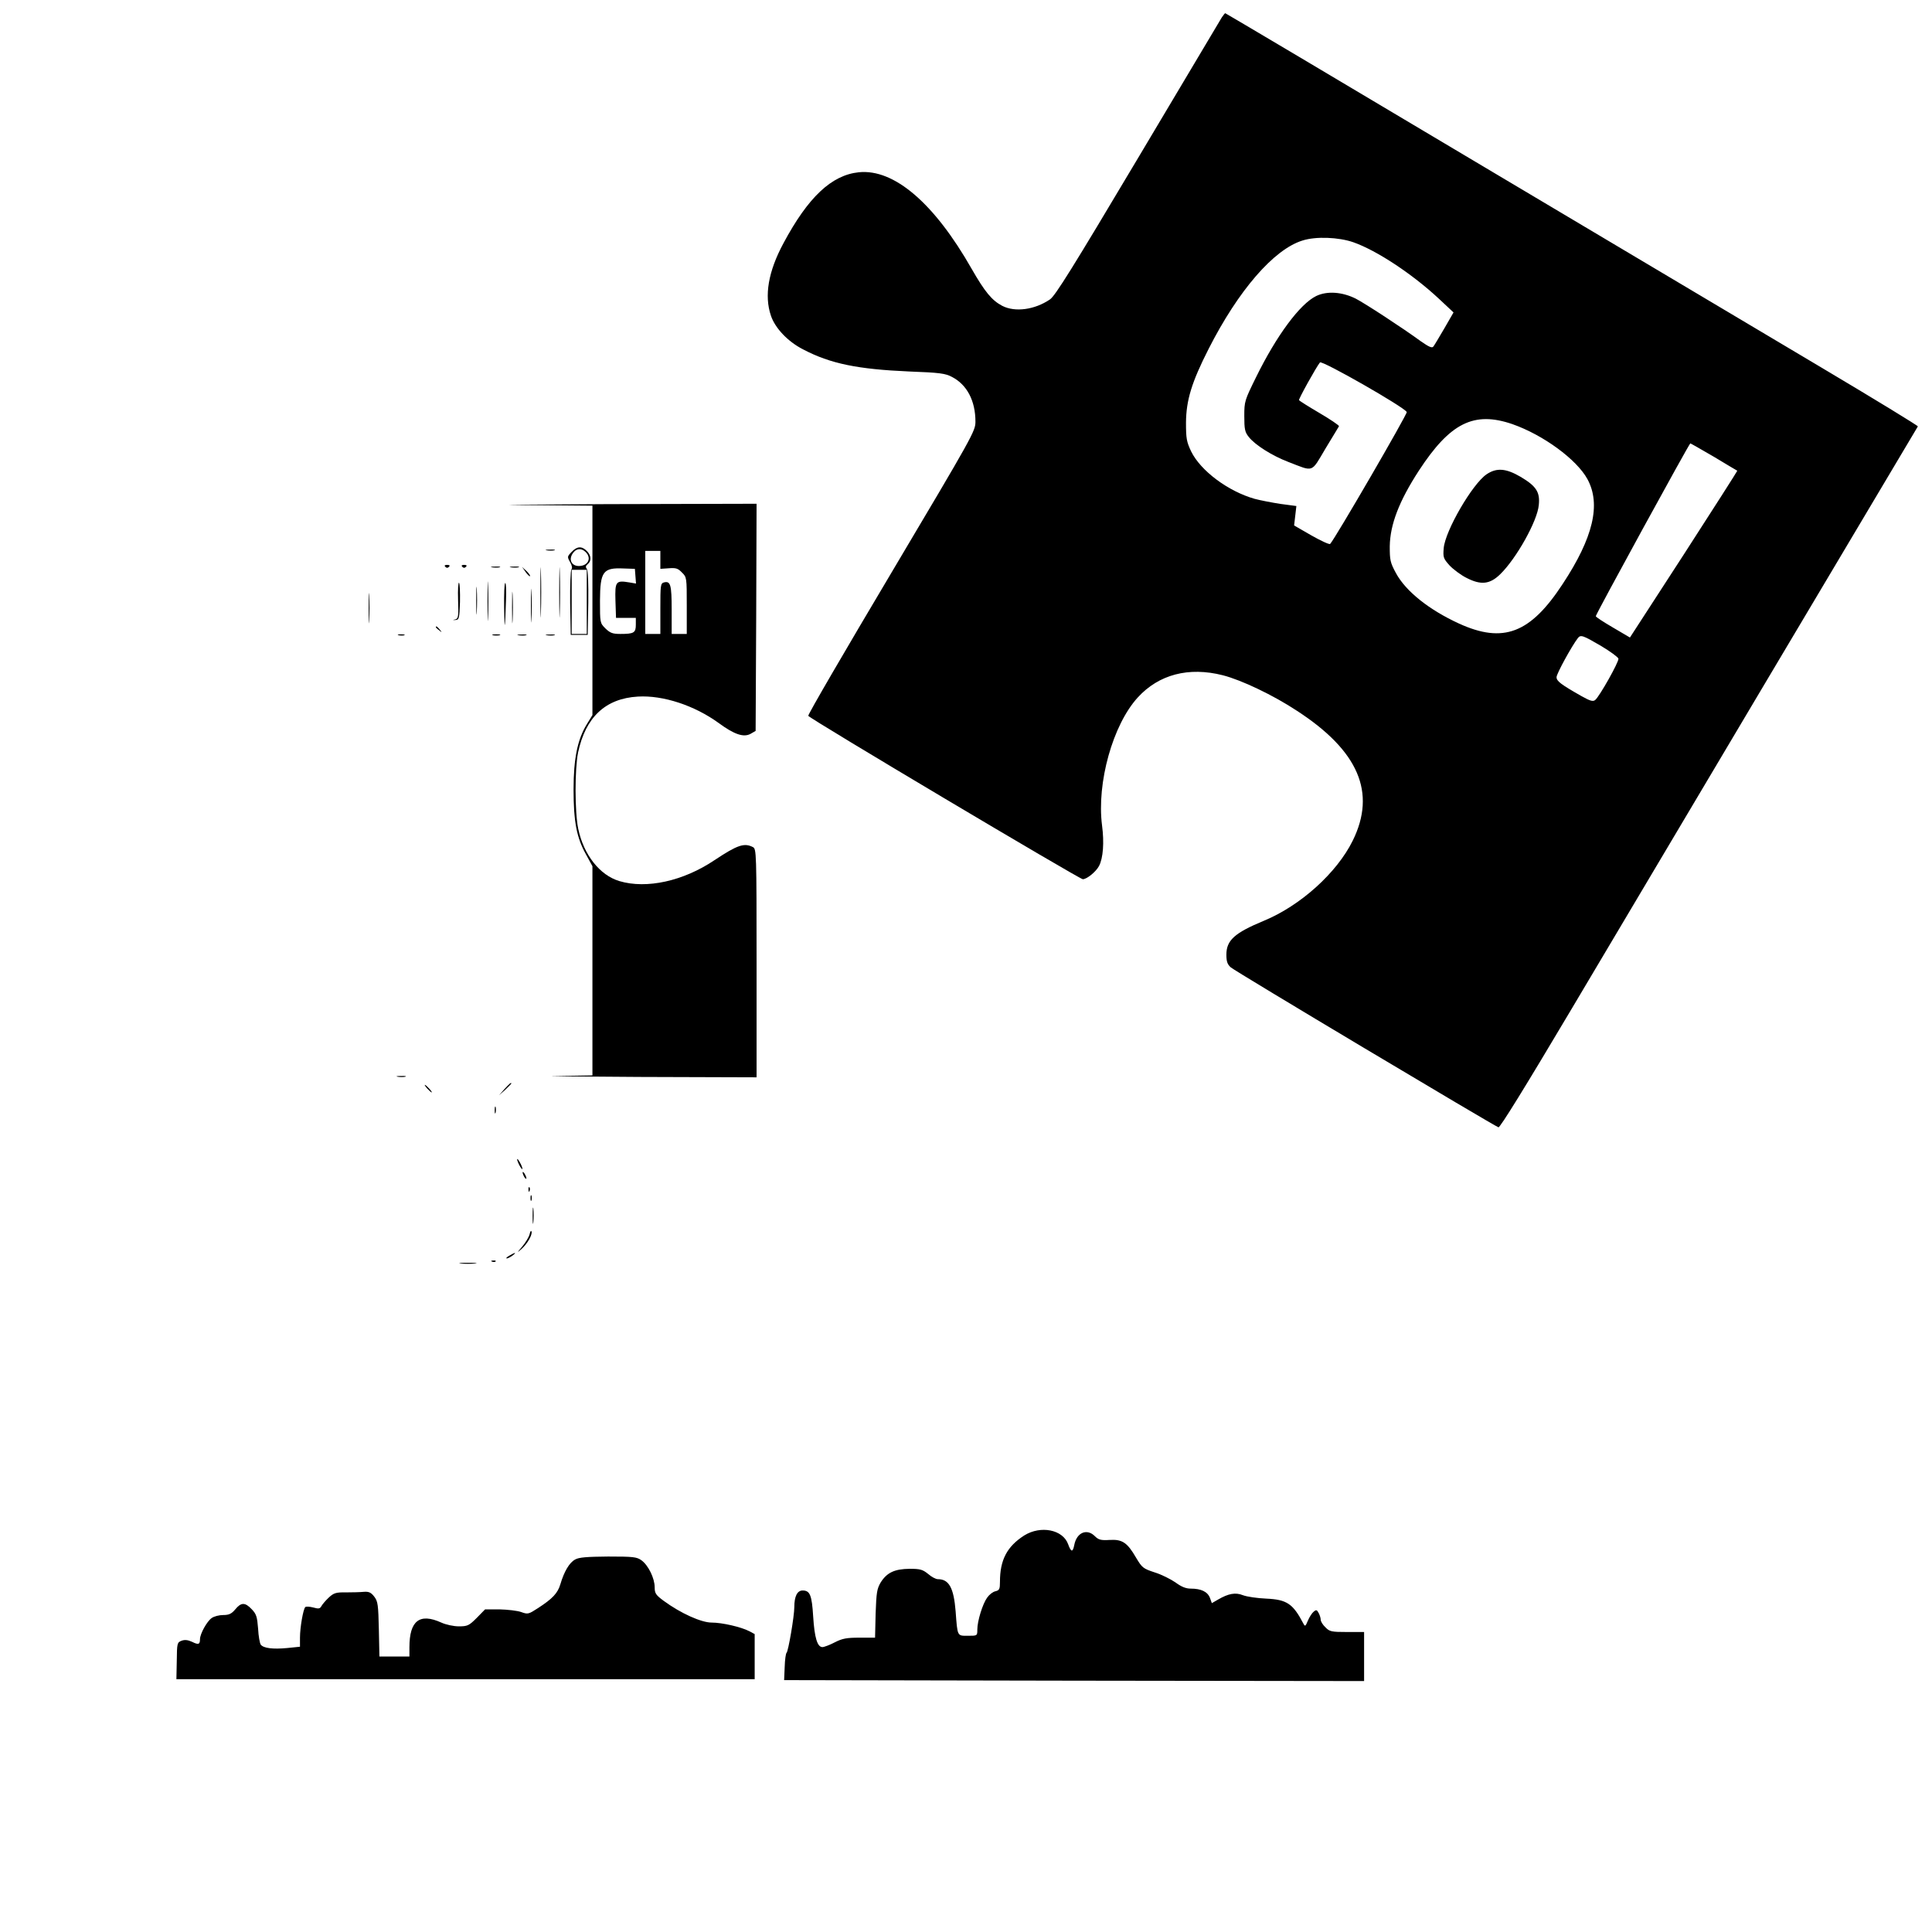 <?xml version="1.0" standalone="no"?>
<!DOCTYPE svg PUBLIC "-//W3C//DTD SVG 20010904//EN"
 "http://www.w3.org/TR/2001/REC-SVG-20010904/DTD/svg10.dtd">
<svg version="1.0" xmlns="http://www.w3.org/2000/svg"
 width="1024pt" height="1024pt" viewBox="0 0 1024 1024"
 preserveAspectRatio="xMidYMid meet">
<g transform="translate(0,1024) scale(0.1,-0.1)"
fill="#000000" stroke="none">
<path d="M6476 10148 c-8 -13 -208 -349 -445 -747 -346 -581 -438 -729 -466
-748 -81 -55 -185 -69 -253 -34 -55 29 -92 74 -162 196 -198 348 -411 531
-598 512 -145 -15 -269 -132 -400 -377 -80 -149 -102 -277 -66 -383 22 -66 90
-138 171 -179 145 -76 289 -105 563 -117 160 -6 191 -10 226 -29 79 -41 124
-126 124 -237 0 -50 -13 -73 -445 -800 -245 -412 -444 -753 -441 -759 5 -14
1438 -866 1455 -866 22 0 70 40 86 70 22 42 28 125 16 215 -29 226 57 534 190
679 111 121 269 163 450 117 98 -25 267 -105 394 -189 326 -212 420 -433 295
-687 -84 -171 -278 -346 -473 -426 -154 -64 -197 -103 -197 -179 0 -35 5 -51
23 -67 21 -20 1392 -838 1419 -848 8 -3 139 209 385 623 266 449 1798 3026
1838 3092 2 3 -227 143 -508 310 -282 168 -1108 659 -1836 1092 -728 434
-1325 788 -1327 788 -2 0 -10 -10 -18 -22z m697 -1192 c125 -44 312 -168 452
-298 l79 -74 -49 -85 c-27 -46 -53 -90 -58 -96 -7 -9 -23 -2 -66 28 -100 73
-295 200 -345 226 -72 36 -152 42 -210 14 -86 -42 -210 -209 -319 -431 -60
-122 -62 -127 -62 -205 0 -69 3 -85 23 -110 33 -43 125 -101 212 -134 135 -52
118 -59 195 71 38 62 70 116 72 119 1 4 -44 35 -102 69 -58 34 -107 65 -110
69 -3 6 91 175 111 200 10 13 451 -239 460 -263 4 -10 -379 -670 -406 -699 -4
-4 -48 16 -99 45 l-92 53 6 51 6 52 -83 11 c-46 7 -108 19 -138 27 -141 40
-287 149 -337 252 -24 51 -27 68 -27 152 1 119 30 214 120 391 157 309 345
527 497 574 71 23 192 18 270 -9z m843 -964 c163 -57 341 -187 398 -292 72
-133 31 -309 -132 -556 -171 -261 -314 -316 -549 -209 -159 73 -282 171 -334
267 -31 57 -33 70 -33 143 2 115 49 238 154 400 166 254 292 317 496 247z
m1068 -173 c66 -40 122 -73 124 -74 1 -1 -126 -200 -283 -443 l-286 -441 -90
53 c-50 29 -91 56 -91 60 -1 9 495 915 501 916 2 0 58 -32 125 -71z m-599
-1002 c50 -30 91 -60 93 -68 3 -17 -100 -200 -123 -219 -12 -10 -27 -5 -72 20
-111 63 -133 80 -133 101 0 18 80 164 113 207 15 19 26 15 122 -41z"/>
<path d="M7879 7726 c-76 -52 -219 -299 -227 -391 -4 -49 -2 -55 31 -92 20
-21 61 -52 92 -67 75 -38 122 -33 177 21 85 83 197 282 204 367 7 68 -14 100
-97 149 -77 45 -127 49 -180 13z"/>
<path d="M2778 7563 l362 -3 0 -555 0 -555 -30 -49 c-49 -80 -70 -182 -70
-345 0 -169 16 -255 65 -343 l35 -64 0 -554 0 -555 -187 -3 c-104 -1 92 -3
435 -5 l622 -2 0 605 c0 587 -1 605 -19 615 -46 24 -82 12 -204 -69 -165 -111
-360 -154 -504 -111 -104 31 -189 139 -218 276 -19 89 -19 318 -1 406 40 187
145 286 317 296 133 8 300 -47 428 -140 83 -61 133 -78 170 -57 l26 15 3 602
2 602 -797 -2 c-439 -2 -635 -4 -435 -5z m722 -291 l0 -47 44 3 c38 3 49 0 70
-22 26 -25 26 -28 26 -176 l0 -150 -40 0 -40 0 0 128 c0 133 -6 154 -41 145
-18 -5 -19 -16 -19 -139 l0 -134 -40 0 -40 0 0 220 0 220 40 0 40 0 0 -48z
m-132 -86 l3 -39 -35 6 c-72 12 -77 6 -74 -97 l3 -91 53 0 52 0 0 -36 c0 -43
-10 -49 -82 -49 -41 0 -54 5 -79 29 -29 29 -29 30 -29 148 1 154 16 175 125
170 l60 -2 3 -39z"/>
<path d="M3029 7314 c-23 -24 -23 -26 -7 -54 10 -17 12 -32 7 -37 -5 -5 -8
-85 -7 -179 l3 -169 45 0 45 0 3 169 c1 106 -1 173 -8 181 -7 9 -6 16 5 25 21
17 19 46 -5 70 -27 27 -52 25 -81 -6z m75 0 c33 -32 13 -74 -36 -74 -38 0 -55
33 -33 66 18 28 46 31 69 8z m6 -264 l0 -170 -40 0 -40 0 0 170 0 170 40 0 40
0 0 -170z"/>
<path d="M2898 7323 c12 -2 30 -2 40 0 9 3 -1 5 -23 4 -22 0 -30 -2 -17 -4z"/>
<path d="M2864 7100 c0 -118 2 -167 3 -107 2 59 2 155 0 215 -1 59 -3 10 -3
-108z"/>
<path d="M2964 7100 c0 -118 2 -167 3 -107 2 59 2 155 0 215 -1 59 -3 10 -3
-108z"/>
<path d="M2360 7236 c7 -7 13 -7 20 0 6 6 3 10 -10 10 -13 0 -16 -4 -10 -10z"/>
<path d="M2450 7236 c7 -7 13 -7 20 0 6 6 3 10 -10 10 -13 0 -16 -4 -10 -10z"/>
<path d="M2608 7233 c12 -2 30 -2 40 0 9 3 -1 5 -23 4 -22 0 -30 -2 -17 -4z"/>
<path d="M2708 7233 c12 -2 30 -2 40 0 9 3 -1 5 -23 4 -22 0 -30 -2 -17 -4z"/>
<path d="M2786 7208 c10 -14 21 -24 23 -22 3 3 -6 15 -18 27 l-24 22 19 -27z"/>
<path d="M2584 7055 c0 -93 2 -133 3 -88 2 45 2 122 0 170 -1 48 -3 12 -3 -82z"/>
<path d="M2524 7055 c0 -66 1 -92 3 -57 2 34 2 88 0 120 -2 31 -3 3 -3 -63z"/>
<path d="M2814 7030 c0 -80 2 -112 3 -72 2 39 2 105 0 145 -1 39 -3 7 -3 -73z"/>
<path d="M2428 7060 c3 -88 1 -99 -15 -103 -15 -3 -15 -4 2 -3 18 1 20 9 23
95 1 52 -1 98 -5 102 -4 5 -7 -36 -5 -91z"/>
<path d="M2672 7018 c2 -134 5 -118 10 45 2 48 0 87 -4 87 -5 0 -7 -60 -6
-132z"/>
<path d="M2714 7020 c0 -74 1 -105 3 -67 2 37 2 97 0 135 -2 37 -3 6 -3 -68z"/>
<path d="M1954 7015 c0 -71 1 -99 3 -62 2 37 2 96 0 130 -2 34 -3 4 -3 -68z"/>
<path d="M2310 6916 c0 -2 8 -10 18 -17 15 -13 16 -12 3 4 -13 16 -21 21 -21
13z"/>
<path d="M2113 6873 c9 -2 23 -2 30 0 6 3 -1 5 -18 5 -16 0 -22 -2 -12 -5z"/>
<path d="M2613 6873 c9 -2 25 -2 35 0 9 3 1 5 -18 5 -19 0 -27 -2 -17 -5z"/>
<path d="M2748 6873 c12 -2 30 -2 40 0 9 3 -1 5 -23 4 -22 0 -30 -2 -17 -4z"/>
<path d="M2898 6873 c12 -2 30 -2 40 0 9 3 -1 5 -23 4 -22 0 -30 -2 -17 -4z"/>
<path d="M2108 4533 c12 -2 30 -2 40 0 9 3 -1 5 -23 4 -22 0 -30 -2 -17 -4z"/>
<path d="M2674 4468 l-29 -33 33 29 c17 17 32 31 32 33 0 8 -8 1 -36 -29z"/>
<path d="M2265 4470 c10 -11 20 -20 23 -20 3 0 -3 9 -13 20 -10 11 -20 20 -23
20 -3 0 3 -9 13 -20z"/>
<path d="M2622 4355 c0 -16 2 -22 5 -12 2 9 2 23 0 30 -3 6 -5 -1 -5 -18z"/>
<path d="M2741 4095 c0 -5 6 -21 14 -35 8 -14 14 -20 14 -15 0 6 -6 21 -14 35
-8 14 -14 21 -14 15z"/>
<path d="M2770 4025 c0 -5 5 -17 10 -25 5 -8 10 -10 10 -5 0 6 -5 17 -10 25
-5 8 -10 11 -10 5z"/>
<path d="M2801 3934 c0 -11 3 -14 6 -6 3 7 2 16 -1 19 -3 4 -6 -2 -5 -13z"/>
<path d="M2812 3890 c0 -14 2 -19 5 -12 2 6 2 18 0 25 -3 6 -5 1 -5 -13z"/>
<path d="M2823 3795 c0 -38 2 -53 4 -32 2 20 2 52 0 70 -2 17 -4 1 -4 -38z"/>
<path d="M2807 3698 c-4 -15 -22 -45 -39 -65 -29 -34 -30 -36 -4 -13 32 29 59
76 53 93 -2 7 -7 0 -10 -15z"/>
<path d="M2700 3585 c-14 -8 -20 -14 -14 -15 5 0 19 7 30 15 24 18 16 19 -16
0z"/>
<path d="M2608 3553 c7 -3 16 -2 19 1 4 3 -2 6 -13 5 -11 0 -14 -3 -6 -6z"/>
<path d="M2443 3543 c20 -2 54 -2 75 0 20 2 3 4 -38 4 -41 0 -58 -2 -37 -4z"/>
<path d="M5429 2102 c-92 -59 -129 -130 -129 -246 0 -38 -3 -45 -24 -50 -14
-3 -33 -18 -44 -34 -24 -33 -52 -124 -52 -169 0 -33 0 -33 -50 -33 -57 0 -55
-5 -65 130 -10 124 -35 170 -94 170 -11 0 -34 12 -52 28 -29 23 -41 27 -98 27
-80 -1 -120 -20 -153 -72 -20 -34 -23 -53 -27 -165 l-3 -128 -82 0 c-68 0 -91
-4 -132 -25 -27 -14 -56 -25 -65 -25 -27 0 -42 50 -49 162 -7 114 -17 138 -56
138 -29 0 -44 -32 -44 -88 0 -48 -32 -235 -41 -242 -4 -3 -9 -37 -10 -75 l-3
-70 1537 -3 1537 -2 0 130 0 130 -90 0 c-83 0 -93 2 -115 25 -14 13 -25 31
-25 40 0 9 -5 25 -11 36 -9 17 -13 18 -26 7 -9 -7 -23 -29 -31 -48 -13 -31
-15 -32 -24 -15 -55 105 -87 127 -197 132 -47 2 -102 10 -123 18 -40 16 -77 9
-132 -23 l-33 -19 -10 28 c-13 33 -47 49 -102 49 -26 0 -50 10 -81 33 -25 17
-74 42 -110 53 -61 20 -67 25 -98 77 -47 81 -73 99 -141 95 -46 -3 -59 1 -78
20 -42 42 -96 20 -109 -46 -8 -41 -17 -40 -33 4 -28 77 -145 100 -232 46z"/>
<path d="M3048 1974 c-30 -16 -58 -63 -78 -131 -14 -47 -41 -76 -118 -126 -51
-33 -54 -34 -90 -21 -20 7 -72 13 -114 14 l-77 0 -44 -45 c-41 -41 -49 -45
-95 -45 -28 0 -69 9 -93 20 -115 52 -169 10 -169 -131 l0 -49 -79 0 -80 0 -3
144 c-3 129 -5 148 -24 173 -17 22 -28 28 -55 26 -19 -2 -62 -3 -95 -3 -53 1
-65 -3 -91 -27 -16 -15 -34 -36 -39 -45 -8 -15 -15 -16 -44 -8 -19 5 -38 6
-42 2 -11 -11 -28 -108 -28 -162 l0 -48 -69 -7 c-75 -7 -124 -1 -139 18 -5 7
-12 45 -14 85 -5 63 -9 77 -34 103 -35 37 -56 37 -87 -1 -20 -24 -34 -30 -64
-30 -21 0 -49 -7 -61 -16 -25 -17 -62 -84 -62 -112 0 -28 -8 -31 -42 -14 -22
10 -38 12 -55 6 -24 -9 -25 -13 -26 -107 l-2 -97 1533 0 1532 0 0 120 0 119
-28 15 c-44 23 -145 46 -200 46 -55 0 -164 49 -254 115 -42 31 -48 40 -48 72
0 48 -34 117 -70 143 -25 18 -44 20 -177 20 -111 -1 -155 -4 -175 -16z"/>
</g>
</svg>

